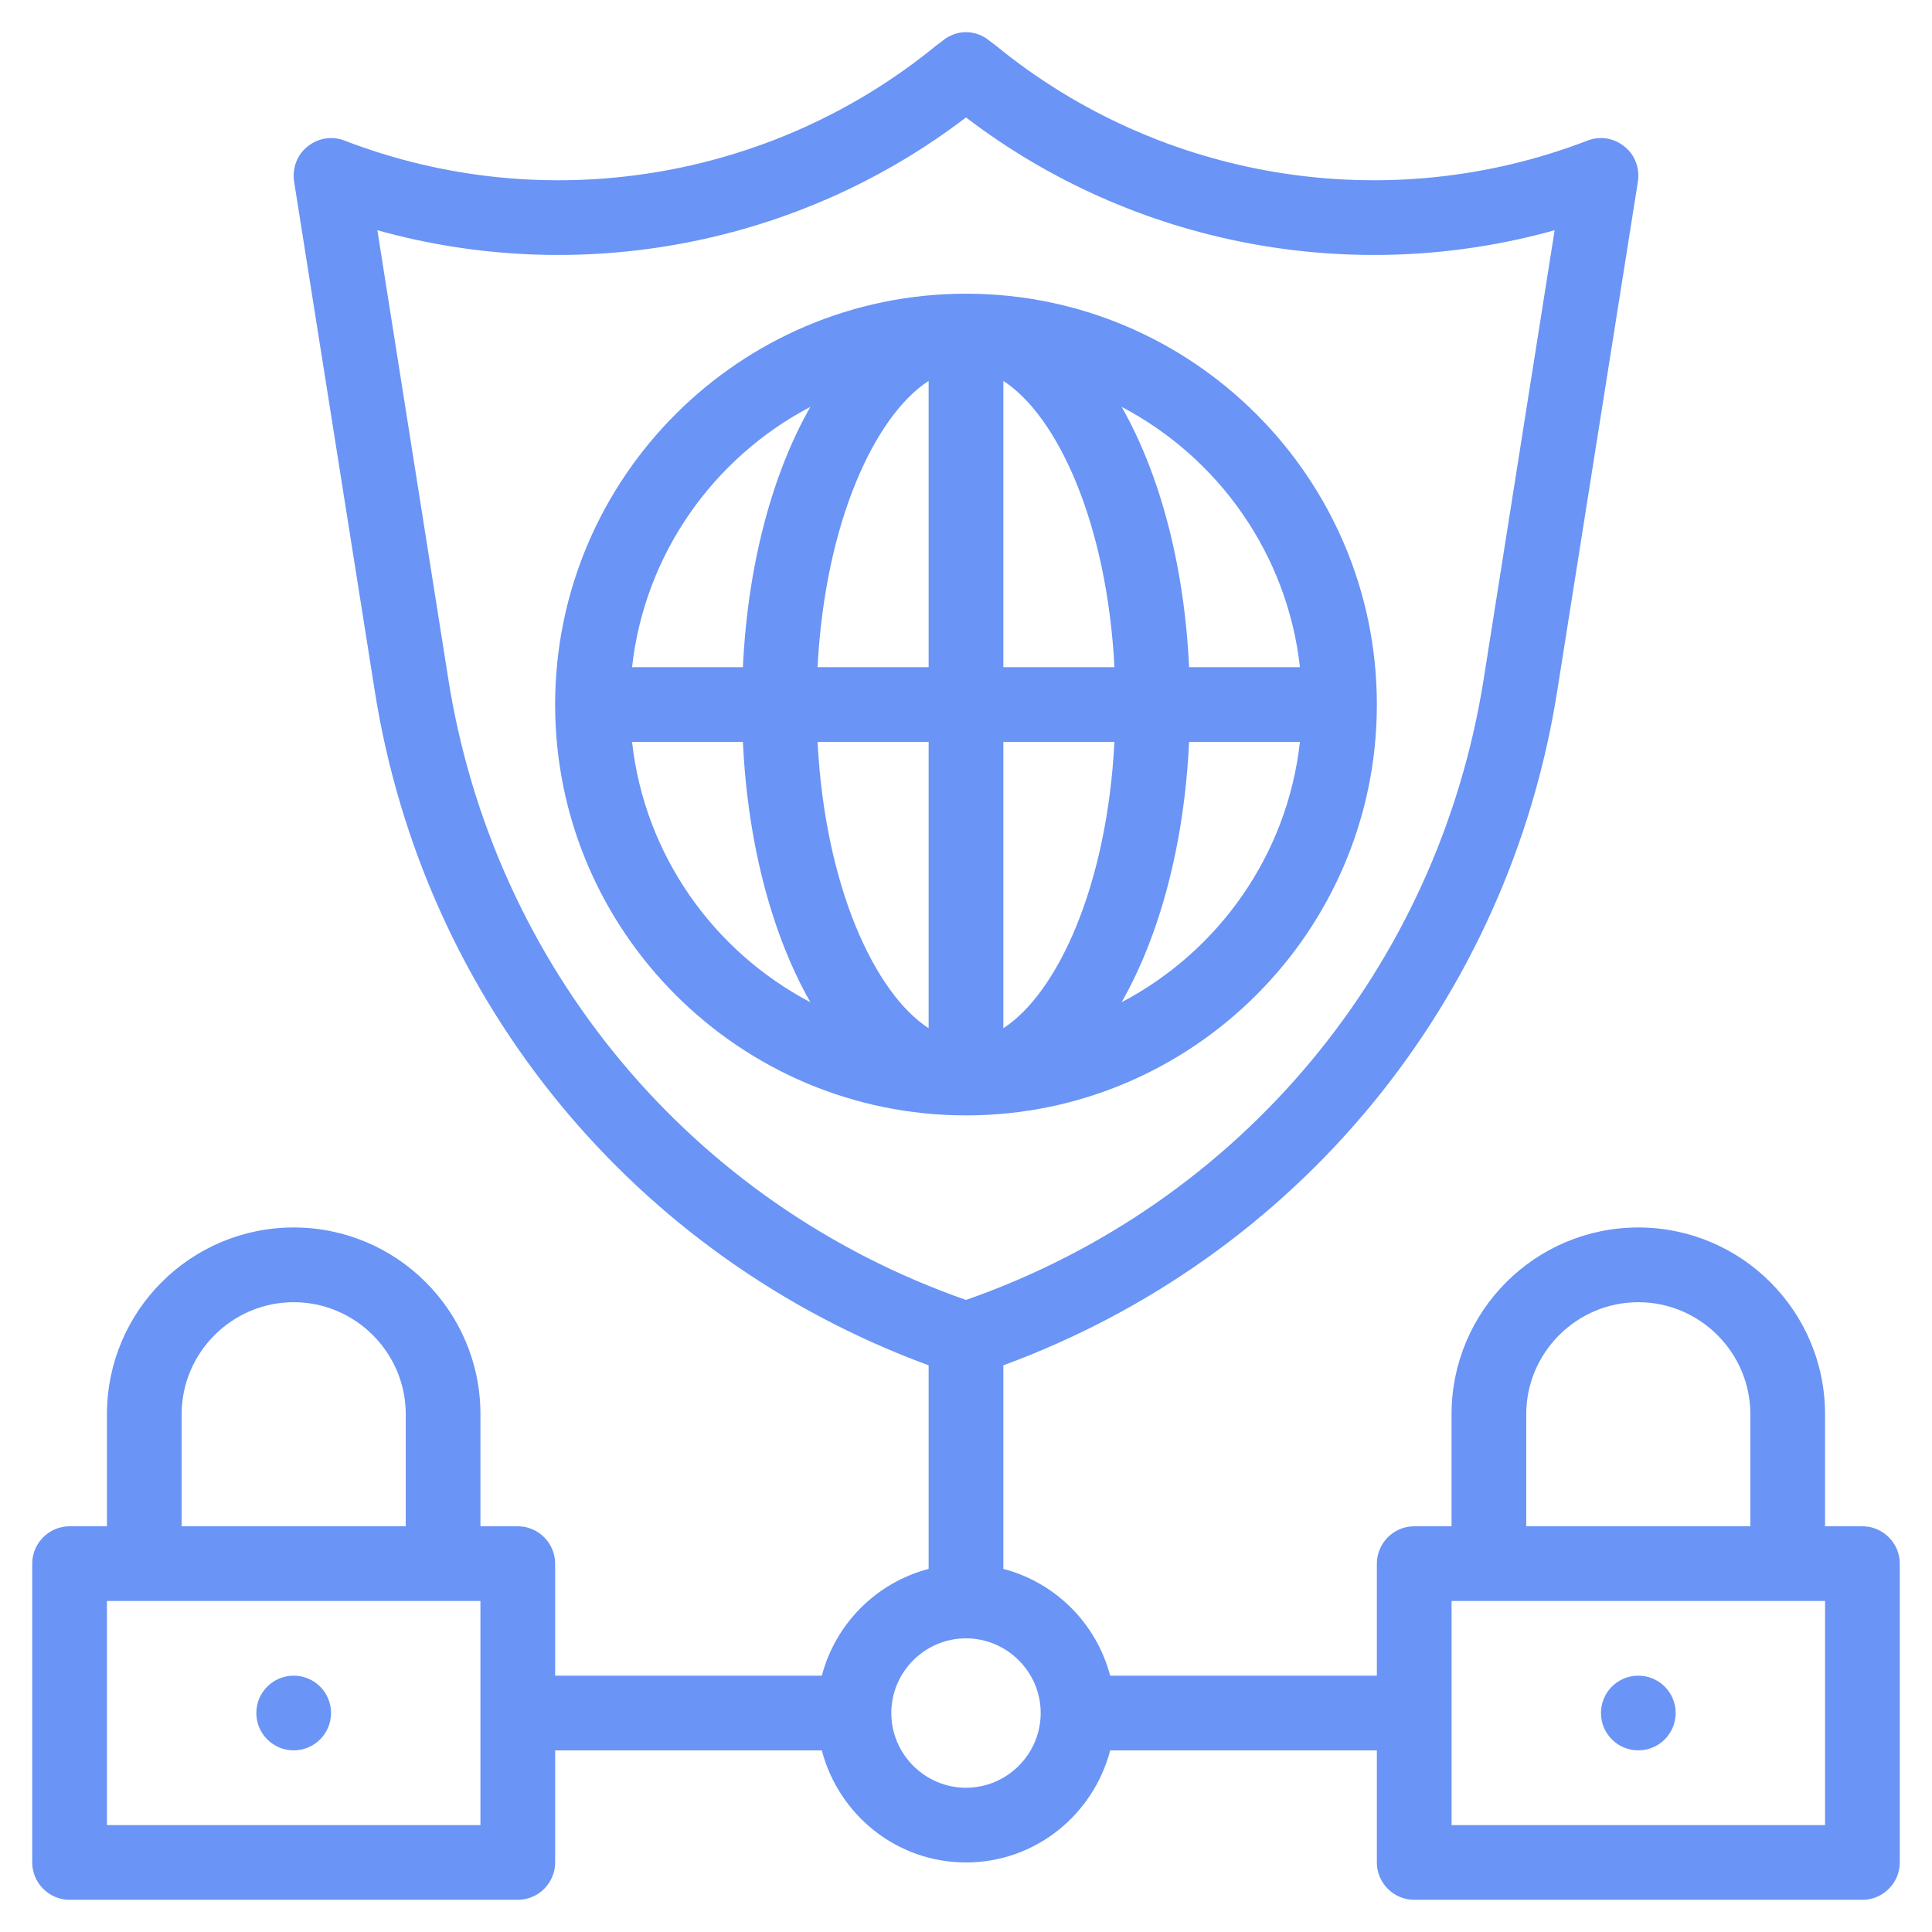 <svg width="59" height="59" viewBox="0 0 59 59" fill="none" xmlns="http://www.w3.org/2000/svg">
<path d="M8.969 53.453C9.599 53.453 10.109 52.942 10.109 52.312C10.109 51.683 9.599 51.172 8.969 51.172C8.339 51.172 7.828 51.683 7.828 52.312C7.828 52.942 8.339 53.453 8.969 53.453Z" fill="#6A94F5"/>
<path d="M50.031 53.453C50.661 53.453 51.172 52.942 51.172 52.312C51.172 51.683 50.661 51.172 50.031 51.172C49.401 51.172 48.891 51.683 48.891 52.312C48.891 52.942 49.401 53.453 50.031 53.453Z" fill="#6A94F5"/>
<path d="M56.875 46.61H55.734V43.188C55.734 40.04 53.179 37.485 50.031 37.485C46.883 37.485 44.328 40.04 44.328 43.188V46.61H43.188C42.56 46.61 42.047 47.124 42.047 47.751V51.173H33.903C33.481 49.576 32.237 48.333 30.641 47.911V41.694C39.606 38.398 46.062 30.584 47.556 21.095L50.02 5.536C50.077 5.137 49.929 4.727 49.609 4.476C49.29 4.213 48.868 4.145 48.48 4.293C42.389 6.643 35.454 5.525 30.401 1.384L30.219 1.248C29.797 0.894 29.203 0.894 28.781 1.248L28.599 1.384C23.546 5.525 16.622 6.643 10.52 4.293C10.144 4.145 9.71 4.213 9.391 4.476C9.071 4.727 8.923 5.137 8.98 5.536L11.444 21.095C12.938 30.584 19.394 38.398 28.359 41.694V47.911C26.762 48.333 25.519 49.576 25.097 51.173H16.953V47.751C16.953 47.124 16.44 46.61 15.812 46.61H14.672V43.188C14.672 40.04 12.117 37.485 8.969 37.485C5.821 37.485 3.266 40.04 3.266 43.188V46.61H2.125C1.498 46.61 0.984 47.124 0.984 47.751V56.876C0.984 57.503 1.498 58.017 2.125 58.017H15.812C16.44 58.017 16.953 57.503 16.953 56.876V53.454H25.097C25.61 55.416 27.378 56.876 29.5 56.876C31.622 56.876 33.389 55.416 33.903 53.454H42.047V56.876C42.047 57.503 42.56 58.017 43.188 58.017H56.875C57.502 58.017 58.016 57.503 58.016 56.876V47.751C58.016 47.124 57.502 46.61 56.875 46.61ZM5.547 43.188C5.547 41.306 7.087 39.767 8.969 39.767C10.851 39.767 12.391 41.306 12.391 43.188V46.61H5.547V43.188ZM14.672 55.735H3.266V48.892H14.672V55.735ZM13.691 20.741L11.524 7.031C17.695 8.753 24.379 7.498 29.5 3.586C34.621 7.498 41.306 8.753 47.476 7.031L45.309 20.741C43.917 29.535 37.884 36.767 29.5 39.698C21.116 36.767 15.082 29.535 13.691 20.741ZM29.5 54.595C28.245 54.595 27.219 53.568 27.219 52.313C27.219 51.059 28.245 50.032 29.5 50.032C30.755 50.032 31.781 51.059 31.781 52.313C31.781 53.568 30.755 54.595 29.5 54.595ZM46.609 43.188C46.609 41.306 48.149 39.767 50.031 39.767C51.913 39.767 53.453 41.306 53.453 43.188V46.61H46.609V43.188ZM55.734 55.735H44.328V48.892H55.734V55.735Z" fill="#6A94F5"/>
<path d="M42.047 21.516C42.047 14.597 36.418 8.969 29.5 8.969C22.582 8.969 16.953 14.597 16.953 21.516C16.953 28.434 22.582 34.062 29.5 34.062C36.418 34.062 42.047 28.434 42.047 21.516ZM30.641 20.375V11.632C32.286 12.698 33.806 15.959 34.033 20.375H30.641ZM34.033 22.656C33.806 27.073 32.286 30.333 30.641 31.4V22.656H34.033ZM28.359 11.632V20.375H24.967C25.194 15.959 26.714 12.698 28.359 11.632ZM28.359 22.656V31.4C26.714 30.333 25.194 27.073 24.967 22.656H28.359ZM34.253 30.606C35.408 28.579 36.165 25.804 36.313 22.656H39.698C39.314 26.115 37.206 29.056 34.253 30.606ZM39.698 20.375H36.313C36.165 17.227 35.408 14.452 34.253 12.425C37.206 13.975 39.314 16.916 39.698 20.375ZM24.747 12.425C23.592 14.452 22.835 17.227 22.687 20.375H19.302C19.686 16.916 21.794 13.975 24.747 12.425ZM19.302 22.656H22.687C22.835 25.804 23.592 28.579 24.747 30.606C21.794 29.056 19.686 26.115 19.302 22.656Z" fill="#6A94F5"/>
</svg>
